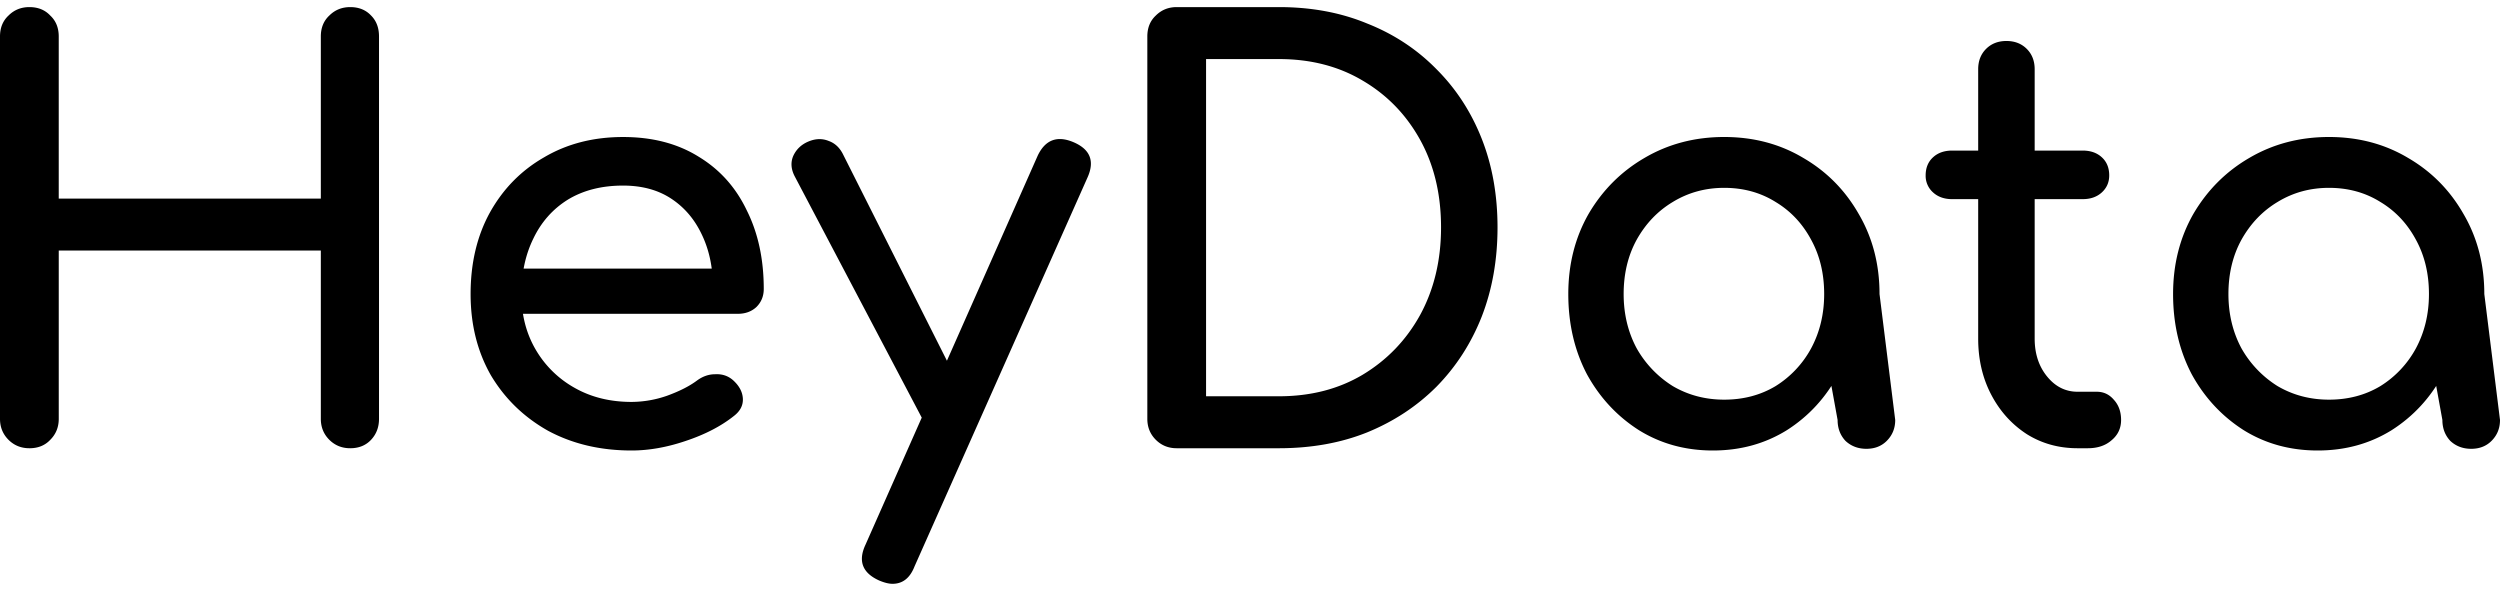 <svg xmlns="http://www.w3.org/2000/svg" fill="none" viewBox="0 0 220 52">
  <path fill="#000" d="M182.828 39.445c-1.656 0-3.148-.414-4.473-1.243-1.326-.861-2.37-2.021-3.132-3.48-.762-1.457-1.143-3.098-1.143-4.92V6.092c0-.73.232-1.326.696-1.79.464-.463 1.06-.695 1.789-.695.729 0 1.326.232 1.79.695.464.464.696 1.06.696 1.79v23.71c0 1.325.364 2.435 1.093 3.33s1.624 1.342 2.684 1.342h1.69c.597 0 1.094.232 1.492.696.43.464.646 1.06.646 1.79 0 .728-.282 1.325-.845 1.789-.53.464-1.226.696-2.088.696h-.895Zm-11.034-21.92c-.696 0-1.26-.2-1.69-.597a1.945 1.945 0 0 1-.647-1.491c0-.663.216-1.193.647-1.591.43-.398.994-.596 1.69-.596h11.482c.696 0 1.259.198 1.69.596.431.398.646.928.646 1.59 0 .597-.215 1.094-.646 1.492-.431.398-.994.596-1.69.596h-11.482ZM150.734 39.644c-2.419 0-4.589-.597-6.511-1.79-1.922-1.226-3.446-2.866-4.573-4.92-1.094-2.088-1.64-4.441-1.64-7.059 0-2.618.596-4.97 1.789-7.058 1.226-2.088 2.866-3.728 4.921-4.921 2.088-1.226 4.424-1.84 7.009-1.84 2.584 0 4.904.614 6.958 1.84 2.055 1.193 3.679 2.833 4.872 4.92 1.226 2.088 1.839 4.441 1.839 7.059h-1.939c0 2.618-.563 4.97-1.69 7.058-1.093 2.055-2.601 3.695-4.523 4.921-1.922 1.193-4.093 1.79-6.512 1.79Zm.995-4.474c1.69 0 3.197-.398 4.523-1.193a8.9 8.9 0 0 0 3.131-3.33c.763-1.425 1.144-3.016 1.144-4.772 0-1.79-.381-3.38-1.144-4.772-.762-1.425-1.806-2.535-3.131-3.33-1.326-.829-2.833-1.243-4.523-1.243-1.657 0-3.165.414-4.524 1.243-1.325.795-2.386 1.905-3.181 3.33-.762 1.392-1.143 2.982-1.143 4.772 0 1.756.381 3.347 1.143 4.772a9.3 9.3 0 0 0 3.181 3.33c1.359.795 2.867 1.193 4.524 1.193Zm12.515 4.325c-.729 0-1.343-.232-1.84-.696-.464-.498-.695-1.11-.695-1.84l-1.381-7.605.944-5.268 4.126 1.789 1.381 11.084c0 .73-.249 1.342-.746 1.84-.464.464-1.06.696-1.789.696ZM203.956 39.644c-2.419 0-4.59-.597-6.512-1.79-1.922-1.226-3.446-2.866-4.573-4.92-1.093-2.088-1.64-4.441-1.64-7.059 0-2.618.596-4.97 1.789-7.058 1.227-2.088 2.867-3.728 4.921-4.921 2.088-1.226 4.424-1.84 7.009-1.84s4.904.614 6.959 1.84c2.054 1.193 3.678 2.833 4.871 4.92 1.226 2.088 1.839 4.441 1.839 7.059h-1.938c0 2.618-.564 4.97-1.69 7.058-1.094 2.055-2.602 3.695-4.524 4.921-1.922 1.193-4.092 1.79-6.511 1.79Zm.994-4.474c1.69 0 3.198-.398 4.523-1.193a8.894 8.894 0 0 0 3.132-3.33c.762-1.425 1.143-3.016 1.143-4.772 0-1.79-.381-3.38-1.143-4.772-.762-1.425-1.806-2.535-3.132-3.33-1.325-.829-2.833-1.243-4.523-1.243-1.657 0-3.165.414-4.523 1.243-1.326.795-2.386 1.905-3.182 3.33-.762 1.392-1.143 2.982-1.143 4.772 0 1.756.381 3.347 1.143 4.772a9.302 9.302 0 0 0 3.182 3.33c1.358.795 2.866 1.193 4.523 1.193Zm12.515 4.325c-.729 0-1.342-.232-1.839-.696-.464-.498-.696-1.11-.696-1.84l-1.381-7.605.945-5.268 4.125 1.789L220 36.959c0 .73-.249 1.342-.746 1.84-.464.464-1.06.696-1.789.696ZM103.549 39.445c-.729 0-1.342-.248-1.839-.745-.497-.498-.745-1.11-.745-1.84V3.21c0-.763.248-1.376.745-1.84.497-.497 1.11-.745 1.839-.745h8.997c2.85 0 5.435.48 7.755 1.441 2.352.928 4.39 2.27 6.113 4.026 1.724 1.723 3.049 3.761 3.977 6.114.928 2.353 1.392 4.954 1.392 7.804 0 2.85-.464 5.468-1.392 7.854-.928 2.352-2.253 4.407-3.977 6.163-1.723 1.723-3.761 3.065-6.113 4.026-2.32.928-4.905 1.392-7.755 1.392h-8.997Zm2.585-4.573h6.412c2.784 0 5.236-.63 7.357-1.889 2.154-1.292 3.844-3.048 5.07-5.268 1.226-2.254 1.839-4.822 1.839-7.705 0-2.916-.613-5.484-1.839-7.704-1.226-2.22-2.916-3.96-5.07-5.22-2.121-1.259-4.573-1.888-7.357-1.888h-6.412v29.674ZM78.544 51.375c-.331 0-.729-.1-1.193-.298-1.458-.663-1.856-1.706-1.193-3.131l15.16-34.248c.663-1.392 1.707-1.79 3.132-1.193 1.491.63 1.906 1.674 1.243 3.132l-15.21 34.197c-.398 1.028-1.044 1.541-1.939 1.541Zm5.865-13.023c-.63.265-1.226.299-1.789.1-.53-.232-.961-.663-1.292-1.293L69.945 15.537c-.332-.63-.381-1.226-.15-1.79.266-.596.713-1.027 1.343-1.292.63-.265 1.226-.281 1.79-.05.563.2.993.614 1.292 1.243l10.885 21.623c.332.63.448 1.242.348 1.839-.066.563-.414.977-1.044 1.242ZM55.58 39.644c-2.751 0-5.203-.58-7.357-1.74-2.121-1.193-3.795-2.817-5.02-4.871-1.194-2.088-1.79-4.474-1.79-7.158 0-2.717.563-5.103 1.69-7.158 1.16-2.087 2.75-3.711 4.772-4.87 2.021-1.194 4.34-1.79 6.959-1.79 2.584 0 4.804.58 6.66 1.74 1.856 1.126 3.264 2.7 4.225 4.721.994 1.989 1.492 4.292 1.492 6.91 0 .63-.216 1.16-.647 1.59-.43.398-.977.597-1.64.597H44.892v-3.977h19.883l-2.038 1.392c-.033-1.657-.365-3.132-.994-4.424-.63-1.325-1.525-2.37-2.684-3.131-1.16-.763-2.569-1.144-4.225-1.144-1.89 0-3.513.415-4.872 1.243-1.325.828-2.336 1.972-3.032 3.43-.696 1.425-1.044 3.048-1.044 4.871 0 1.823.415 3.446 1.243 4.871a9.08 9.08 0 0 0 3.43 3.38c1.458.829 3.131 1.243 5.02 1.243a9.594 9.594 0 0 0 3.132-.547c1.093-.398 1.971-.845 2.634-1.342.497-.364 1.027-.547 1.59-.547.597-.033 1.11.133 1.542.497.563.497.861 1.044.894 1.64.033.597-.232 1.11-.795 1.541-1.127.895-2.535 1.624-4.225 2.188-1.657.563-3.248.845-4.772.845ZM2.585 39.445c-.73 0-1.342-.248-1.84-.745C.25 38.202 0 37.59 0 36.86V3.21c0-.763.249-1.376.746-1.84.497-.497 1.11-.745 1.839-.745.762 0 1.375.248 1.839.745.497.464.745 1.077.745 1.84v14.265h23.064V3.209c0-.762.249-1.375.746-1.839.497-.497 1.11-.745 1.839-.745.762 0 1.375.248 1.84.745.463.464.695 1.077.695 1.84v33.65c0 .73-.232 1.343-.696 1.84-.464.497-1.077.745-1.839.745-.729 0-1.342-.248-1.84-.745-.496-.498-.745-1.11-.745-1.84V22.049H5.17v14.813c0 .729-.248 1.342-.745 1.839-.464.497-1.077.745-1.84.745Z"/>
</svg>